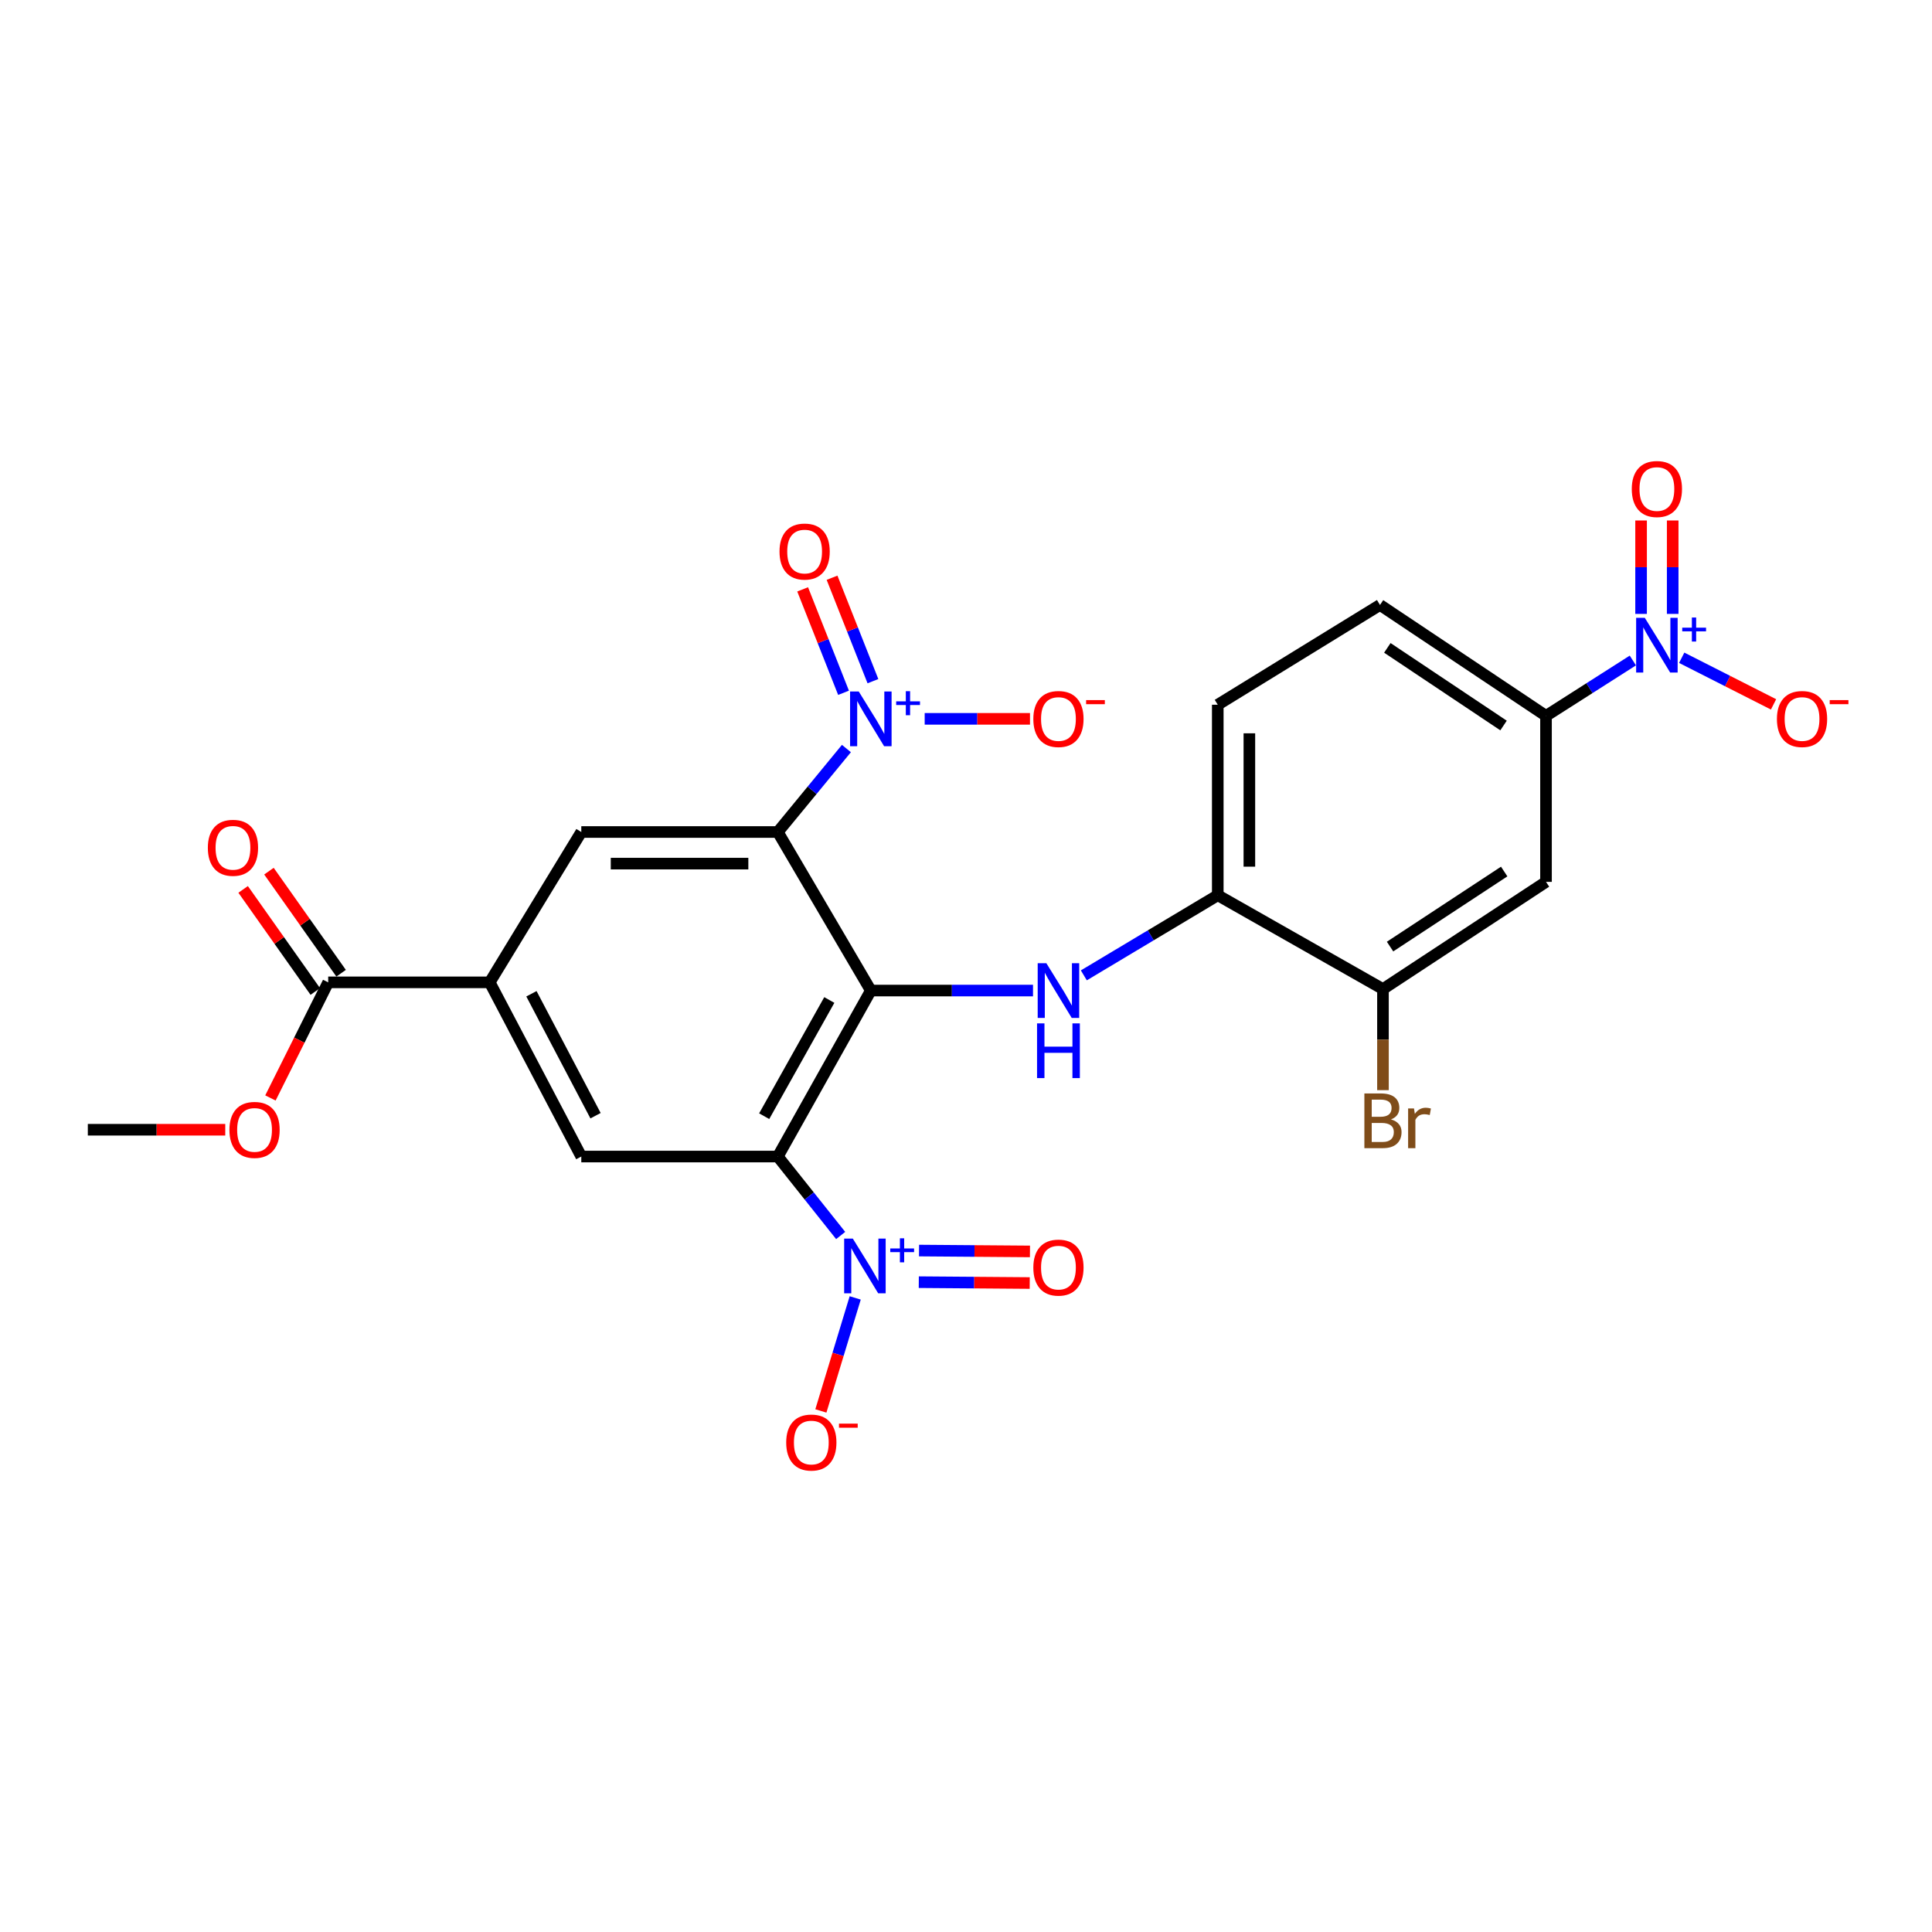 <?xml version='1.0' encoding='iso-8859-1'?>
<svg version='1.1' baseProfile='full'
              xmlns='http://www.w3.org/2000/svg'
                      xmlns:rdkit='http://www.rdkit.org/xml'
                      xmlns:xlink='http://www.w3.org/1999/xlink'
                  xml:space='preserve'
width='1000px' height='1000px' viewBox='0 0 1000 1000'>
<!-- END OF HEADER -->
<rect style='opacity:1.0;fill:#FFFFFF;stroke:none' width='1000' height='1000' x='0' y='0'> </rect>
<path class='bond-0' d='M 450.743,512.708 L 402.594,598.625' style='fill:none;fill-rule:evenodd;stroke:#000000;stroke-width:6px;stroke-linecap:butt;stroke-linejoin:miter;stroke-opacity:1' />
<path class='bond-0' d='M 429.248,517.596 L 395.543,577.738' style='fill:none;fill-rule:evenodd;stroke:#000000;stroke-width:6px;stroke-linecap:butt;stroke-linejoin:miter;stroke-opacity:1' />
<path class='bond-1' d='M 450.743,512.708 L 402.594,430.645' style='fill:none;fill-rule:evenodd;stroke:#000000;stroke-width:6px;stroke-linecap:butt;stroke-linejoin:miter;stroke-opacity:1' />
<path class='bond-5' d='M 450.743,512.708 L 492.713,512.708' style='fill:none;fill-rule:evenodd;stroke:#000000;stroke-width:6px;stroke-linecap:butt;stroke-linejoin:miter;stroke-opacity:1' />
<path class='bond-5' d='M 492.713,512.708 L 534.682,512.708' style='fill:none;fill-rule:evenodd;stroke:#0000FF;stroke-width:6px;stroke-linecap:butt;stroke-linejoin:miter;stroke-opacity:1' />
<path class='bond-3' d='M 402.594,598.625 L 418.862,619.058' style='fill:none;fill-rule:evenodd;stroke:#000000;stroke-width:6px;stroke-linecap:butt;stroke-linejoin:miter;stroke-opacity:1' />
<path class='bond-3' d='M 418.862,619.058 L 435.13,639.492' style='fill:none;fill-rule:evenodd;stroke:#0000FF;stroke-width:6px;stroke-linecap:butt;stroke-linejoin:miter;stroke-opacity:1' />
<path class='bond-6' d='M 402.594,598.625 L 300.879,598.625' style='fill:none;fill-rule:evenodd;stroke:#000000;stroke-width:6px;stroke-linecap:butt;stroke-linejoin:miter;stroke-opacity:1' />
<path class='bond-2' d='M 402.594,430.645 L 420.351,409.043' style='fill:none;fill-rule:evenodd;stroke:#000000;stroke-width:6px;stroke-linecap:butt;stroke-linejoin:miter;stroke-opacity:1' />
<path class='bond-2' d='M 420.351,409.043 L 438.107,387.441' style='fill:none;fill-rule:evenodd;stroke:#0000FF;stroke-width:6px;stroke-linecap:butt;stroke-linejoin:miter;stroke-opacity:1' />
<path class='bond-7' d='M 402.594,430.645 L 300.879,430.645' style='fill:none;fill-rule:evenodd;stroke:#000000;stroke-width:6px;stroke-linecap:butt;stroke-linejoin:miter;stroke-opacity:1' />
<path class='bond-7' d='M 387.337,447.006 L 316.136,447.006' style='fill:none;fill-rule:evenodd;stroke:#000000;stroke-width:6px;stroke-linecap:butt;stroke-linejoin:miter;stroke-opacity:1' />
<path class='bond-14' d='M 478.616,372.07 L 505.867,372.07' style='fill:none;fill-rule:evenodd;stroke:#0000FF;stroke-width:6px;stroke-linecap:butt;stroke-linejoin:miter;stroke-opacity:1' />
<path class='bond-14' d='M 505.867,372.07 L 533.119,372.07' style='fill:none;fill-rule:evenodd;stroke:#FF0000;stroke-width:6px;stroke-linecap:butt;stroke-linejoin:miter;stroke-opacity:1' />
<path class='bond-17' d='M 451.831,352.572 L 441.247,325.804' style='fill:none;fill-rule:evenodd;stroke:#0000FF;stroke-width:6px;stroke-linecap:butt;stroke-linejoin:miter;stroke-opacity:1' />
<path class='bond-17' d='M 441.247,325.804 L 430.664,299.037' style='fill:none;fill-rule:evenodd;stroke:#FF0000;stroke-width:6px;stroke-linecap:butt;stroke-linejoin:miter;stroke-opacity:1' />
<path class='bond-17' d='M 436.615,358.588 L 426.032,331.82' style='fill:none;fill-rule:evenodd;stroke:#0000FF;stroke-width:6px;stroke-linecap:butt;stroke-linejoin:miter;stroke-opacity:1' />
<path class='bond-17' d='M 426.032,331.82 L 415.448,305.053' style='fill:none;fill-rule:evenodd;stroke:#FF0000;stroke-width:6px;stroke-linecap:butt;stroke-linejoin:miter;stroke-opacity:1' />
<path class='bond-15' d='M 442.653,671.8 L 433.767,701.049' style='fill:none;fill-rule:evenodd;stroke:#0000FF;stroke-width:6px;stroke-linecap:butt;stroke-linejoin:miter;stroke-opacity:1' />
<path class='bond-15' d='M 433.767,701.049 L 424.882,730.297' style='fill:none;fill-rule:evenodd;stroke:#FF0000;stroke-width:6px;stroke-linecap:butt;stroke-linejoin:miter;stroke-opacity:1' />
<path class='bond-18' d='M 475.566,663.651 L 504.273,663.872' style='fill:none;fill-rule:evenodd;stroke:#0000FF;stroke-width:6px;stroke-linecap:butt;stroke-linejoin:miter;stroke-opacity:1' />
<path class='bond-18' d='M 504.273,663.872 L 532.981,664.094' style='fill:none;fill-rule:evenodd;stroke:#FF0000;stroke-width:6px;stroke-linecap:butt;stroke-linejoin:miter;stroke-opacity:1' />
<path class='bond-18' d='M 475.692,647.289 L 504.4,647.511' style='fill:none;fill-rule:evenodd;stroke:#0000FF;stroke-width:6px;stroke-linecap:butt;stroke-linejoin:miter;stroke-opacity:1' />
<path class='bond-18' d='M 504.4,647.511 L 533.107,647.732' style='fill:none;fill-rule:evenodd;stroke:#FF0000;stroke-width:6px;stroke-linecap:butt;stroke-linejoin:miter;stroke-opacity:1' />
<path class='bond-4' d='M 845.162,341.871 L 822.687,356.202' style='fill:none;fill-rule:evenodd;stroke:#0000FF;stroke-width:6px;stroke-linecap:butt;stroke-linejoin:miter;stroke-opacity:1' />
<path class='bond-4' d='M 822.687,356.202 L 800.211,370.534' style='fill:none;fill-rule:evenodd;stroke:#000000;stroke-width:6px;stroke-linecap:butt;stroke-linejoin:miter;stroke-opacity:1' />
<path class='bond-16' d='M 870.45,340.458 L 894.218,352.522' style='fill:none;fill-rule:evenodd;stroke:#0000FF;stroke-width:6px;stroke-linecap:butt;stroke-linejoin:miter;stroke-opacity:1' />
<path class='bond-16' d='M 894.218,352.522 L 917.985,364.585' style='fill:none;fill-rule:evenodd;stroke:#FF0000;stroke-width:6px;stroke-linecap:butt;stroke-linejoin:miter;stroke-opacity:1' />
<path class='bond-19' d='M 865.785,317.755 L 865.785,293.581' style='fill:none;fill-rule:evenodd;stroke:#0000FF;stroke-width:6px;stroke-linecap:butt;stroke-linejoin:miter;stroke-opacity:1' />
<path class='bond-19' d='M 865.785,293.581 L 865.785,269.407' style='fill:none;fill-rule:evenodd;stroke:#FF0000;stroke-width:6px;stroke-linecap:butt;stroke-linejoin:miter;stroke-opacity:1' />
<path class='bond-19' d='M 849.423,317.755 L 849.423,293.581' style='fill:none;fill-rule:evenodd;stroke:#0000FF;stroke-width:6px;stroke-linecap:butt;stroke-linejoin:miter;stroke-opacity:1' />
<path class='bond-19' d='M 849.423,293.581 L 849.423,269.407' style='fill:none;fill-rule:evenodd;stroke:#FF0000;stroke-width:6px;stroke-linecap:butt;stroke-linejoin:miter;stroke-opacity:1' />
<path class='bond-10' d='M 560.992,504.846 L 595.652,484.111' style='fill:none;fill-rule:evenodd;stroke:#0000FF;stroke-width:6px;stroke-linecap:butt;stroke-linejoin:miter;stroke-opacity:1' />
<path class='bond-10' d='M 595.652,484.111 L 630.313,463.377' style='fill:none;fill-rule:evenodd;stroke:#000000;stroke-width:6px;stroke-linecap:butt;stroke-linejoin:miter;stroke-opacity:1' />
<path class='bond-26' d='M 300.879,598.625 L 253.475,508.463' style='fill:none;fill-rule:evenodd;stroke:#000000;stroke-width:6px;stroke-linecap:butt;stroke-linejoin:miter;stroke-opacity:1' />
<path class='bond-26' d='M 308.25,577.486 L 275.068,514.373' style='fill:none;fill-rule:evenodd;stroke:#000000;stroke-width:6px;stroke-linecap:butt;stroke-linejoin:miter;stroke-opacity:1' />
<path class='bond-8' d='M 300.879,430.645 L 253.475,508.463' style='fill:none;fill-rule:evenodd;stroke:#000000;stroke-width:6px;stroke-linecap:butt;stroke-linejoin:miter;stroke-opacity:1' />
<path class='bond-12' d='M 253.475,508.463 L 169.876,508.463' style='fill:none;fill-rule:evenodd;stroke:#000000;stroke-width:6px;stroke-linecap:butt;stroke-linejoin:miter;stroke-opacity:1' />
<path class='bond-9' d='M 800.211,370.534 L 714.285,313.122' style='fill:none;fill-rule:evenodd;stroke:#000000;stroke-width:6px;stroke-linecap:butt;stroke-linejoin:miter;stroke-opacity:1' />
<path class='bond-9' d='M 778.232,375.526 L 718.084,335.338' style='fill:none;fill-rule:evenodd;stroke:#000000;stroke-width:6px;stroke-linecap:butt;stroke-linejoin:miter;stroke-opacity:1' />
<path class='bond-27' d='M 800.211,370.534 L 800.211,456.451' style='fill:none;fill-rule:evenodd;stroke:#000000;stroke-width:6px;stroke-linecap:butt;stroke-linejoin:miter;stroke-opacity:1' />
<path class='bond-13' d='M 630.313,463.377 L 715.821,511.944' style='fill:none;fill-rule:evenodd;stroke:#000000;stroke-width:6px;stroke-linecap:butt;stroke-linejoin:miter;stroke-opacity:1' />
<path class='bond-22' d='M 630.313,463.377 L 630.313,364.771' style='fill:none;fill-rule:evenodd;stroke:#000000;stroke-width:6px;stroke-linecap:butt;stroke-linejoin:miter;stroke-opacity:1' />
<path class='bond-22' d='M 646.674,448.586 L 646.674,379.562' style='fill:none;fill-rule:evenodd;stroke:#000000;stroke-width:6px;stroke-linecap:butt;stroke-linejoin:miter;stroke-opacity:1' />
<path class='bond-11' d='M 800.211,456.451 L 715.821,511.944' style='fill:none;fill-rule:evenodd;stroke:#000000;stroke-width:6px;stroke-linecap:butt;stroke-linejoin:miter;stroke-opacity:1' />
<path class='bond-11' d='M 778.563,451.104 L 719.49,489.949' style='fill:none;fill-rule:evenodd;stroke:#000000;stroke-width:6px;stroke-linecap:butt;stroke-linejoin:miter;stroke-opacity:1' />
<path class='bond-20' d='M 176.556,503.74 L 157.881,477.324' style='fill:none;fill-rule:evenodd;stroke:#000000;stroke-width:6px;stroke-linecap:butt;stroke-linejoin:miter;stroke-opacity:1' />
<path class='bond-20' d='M 157.881,477.324 L 139.206,450.907' style='fill:none;fill-rule:evenodd;stroke:#FF0000;stroke-width:6px;stroke-linecap:butt;stroke-linejoin:miter;stroke-opacity:1' />
<path class='bond-20' d='M 163.196,513.185 L 144.521,486.769' style='fill:none;fill-rule:evenodd;stroke:#000000;stroke-width:6px;stroke-linecap:butt;stroke-linejoin:miter;stroke-opacity:1' />
<path class='bond-20' d='M 144.521,486.769 L 125.846,460.352' style='fill:none;fill-rule:evenodd;stroke:#FF0000;stroke-width:6px;stroke-linecap:butt;stroke-linejoin:miter;stroke-opacity:1' />
<path class='bond-24' d='M 169.876,508.463 L 154.925,538.382' style='fill:none;fill-rule:evenodd;stroke:#000000;stroke-width:6px;stroke-linecap:butt;stroke-linejoin:miter;stroke-opacity:1' />
<path class='bond-24' d='M 154.925,538.382 L 139.975,568.302' style='fill:none;fill-rule:evenodd;stroke:#FF0000;stroke-width:6px;stroke-linecap:butt;stroke-linejoin:miter;stroke-opacity:1' />
<path class='bond-23' d='M 715.821,511.944 L 715.821,538.103' style='fill:none;fill-rule:evenodd;stroke:#000000;stroke-width:6px;stroke-linecap:butt;stroke-linejoin:miter;stroke-opacity:1' />
<path class='bond-23' d='M 715.821,538.103 L 715.821,564.262' style='fill:none;fill-rule:evenodd;stroke:#7F4C19;stroke-width:6px;stroke-linecap:butt;stroke-linejoin:miter;stroke-opacity:1' />
<path class='bond-21' d='M 714.285,313.122 L 630.313,364.771' style='fill:none;fill-rule:evenodd;stroke:#000000;stroke-width:6px;stroke-linecap:butt;stroke-linejoin:miter;stroke-opacity:1' />
<path class='bond-25' d='M 116.596,584.754 L 81.025,584.754' style='fill:none;fill-rule:evenodd;stroke:#FF0000;stroke-width:6px;stroke-linecap:butt;stroke-linejoin:miter;stroke-opacity:1' />
<path class='bond-25' d='M 81.025,584.754 L 45.455,584.754' style='fill:none;fill-rule:evenodd;stroke:#000000;stroke-width:6px;stroke-linecap:butt;stroke-linejoin:miter;stroke-opacity:1' />
<path  class='atom-3' d='M 444.483 357.91
L 453.763 372.91
Q 454.683 374.39, 456.163 377.07
Q 457.643 379.75, 457.723 379.91
L 457.723 357.91
L 461.483 357.91
L 461.483 386.23
L 457.603 386.23
L 447.643 369.83
Q 446.483 367.91, 445.243 365.71
Q 444.043 363.51, 443.683 362.83
L 443.683 386.23
L 440.003 386.23
L 440.003 357.91
L 444.483 357.91
' fill='#0000FF'/>
<path  class='atom-3' d='M 463.859 363.015
L 468.849 363.015
L 468.849 357.761
L 471.066 357.761
L 471.066 363.015
L 476.188 363.015
L 476.188 364.915
L 471.066 364.915
L 471.066 370.195
L 468.849 370.195
L 468.849 364.915
L 463.859 364.915
L 463.859 363.015
' fill='#0000FF'/>
<path  class='atom-4' d='M 441.42 641.094
L 450.7 656.094
Q 451.62 657.574, 453.1 660.254
Q 454.58 662.934, 454.66 663.094
L 454.66 641.094
L 458.42 641.094
L 458.42 669.414
L 454.54 669.414
L 444.58 653.014
Q 443.42 651.094, 442.18 648.894
Q 440.98 646.694, 440.62 646.014
L 440.62 669.414
L 436.94 669.414
L 436.94 641.094
L 441.42 641.094
' fill='#0000FF'/>
<path  class='atom-4' d='M 460.796 646.199
L 465.785 646.199
L 465.785 640.946
L 468.003 640.946
L 468.003 646.199
L 473.125 646.199
L 473.125 648.1
L 468.003 648.1
L 468.003 653.38
L 465.785 653.38
L 465.785 648.1
L 460.796 648.1
L 460.796 646.199
' fill='#0000FF'/>
<path  class='atom-5' d='M 851.344 319.778
L 860.624 334.778
Q 861.544 336.258, 863.024 338.938
Q 864.504 341.618, 864.584 341.778
L 864.584 319.778
L 868.344 319.778
L 868.344 348.098
L 864.464 348.098
L 854.504 331.698
Q 853.344 329.778, 852.104 327.578
Q 850.904 325.378, 850.544 324.698
L 850.544 348.098
L 846.864 348.098
L 846.864 319.778
L 851.344 319.778
' fill='#0000FF'/>
<path  class='atom-5' d='M 870.72 324.883
L 875.71 324.883
L 875.71 319.629
L 877.927 319.629
L 877.927 324.883
L 883.049 324.883
L 883.049 326.783
L 877.927 326.783
L 877.927 332.063
L 875.71 332.063
L 875.71 326.783
L 870.72 326.783
L 870.72 324.883
' fill='#0000FF'/>
<path  class='atom-6' d='M 541.59 498.548
L 550.87 513.548
Q 551.79 515.028, 553.27 517.708
Q 554.75 520.388, 554.83 520.548
L 554.83 498.548
L 558.59 498.548
L 558.59 526.868
L 554.71 526.868
L 544.75 510.468
Q 543.59 508.548, 542.35 506.348
Q 541.15 504.148, 540.79 503.468
L 540.79 526.868
L 537.11 526.868
L 537.11 498.548
L 541.59 498.548
' fill='#0000FF'/>
<path  class='atom-6' d='M 536.77 529.7
L 540.61 529.7
L 540.61 541.74
L 555.09 541.74
L 555.09 529.7
L 558.93 529.7
L 558.93 558.02
L 555.09 558.02
L 555.09 544.94
L 540.61 544.94
L 540.61 558.02
L 536.77 558.02
L 536.77 529.7
' fill='#0000FF'/>
<path  class='atom-15' d='M 534.85 372.15
Q 534.85 365.35, 538.21 361.55
Q 541.57 357.75, 547.85 357.75
Q 554.13 357.75, 557.49 361.55
Q 560.85 365.35, 560.85 372.15
Q 560.85 379.03, 557.45 382.95
Q 554.05 386.83, 547.85 386.83
Q 541.61 386.83, 538.21 382.95
Q 534.85 379.07, 534.85 372.15
M 547.85 383.63
Q 552.17 383.63, 554.49 380.75
Q 556.85 377.83, 556.85 372.15
Q 556.85 366.59, 554.49 363.79
Q 552.17 360.95, 547.85 360.95
Q 543.53 360.95, 541.17 363.75
Q 538.85 366.55, 538.85 372.15
Q 538.85 377.87, 541.17 380.75
Q 543.53 383.63, 547.85 383.63
' fill='#FF0000'/>
<path  class='atom-15' d='M 562.17 362.372
L 571.859 362.372
L 571.859 364.484
L 562.17 364.484
L 562.17 362.372
' fill='#FF0000'/>
<path  class='atom-16' d='M 406.938 746.651
Q 406.938 739.851, 410.298 736.051
Q 413.658 732.251, 419.938 732.251
Q 426.218 732.251, 429.578 736.051
Q 432.938 739.851, 432.938 746.651
Q 432.938 753.531, 429.538 757.451
Q 426.138 761.331, 419.938 761.331
Q 413.698 761.331, 410.298 757.451
Q 406.938 753.571, 406.938 746.651
M 419.938 758.131
Q 424.258 758.131, 426.578 755.251
Q 428.938 752.331, 428.938 746.651
Q 428.938 741.091, 426.578 738.291
Q 424.258 735.451, 419.938 735.451
Q 415.618 735.451, 413.258 738.251
Q 410.938 741.051, 410.938 746.651
Q 410.938 752.371, 413.258 755.251
Q 415.618 758.131, 419.938 758.131
' fill='#FF0000'/>
<path  class='atom-16' d='M 434.258 736.873
L 443.946 736.873
L 443.946 738.985
L 434.258 738.985
L 434.258 736.873
' fill='#FF0000'/>
<path  class='atom-17' d='M 919.732 372.15
Q 919.732 365.35, 923.092 361.55
Q 926.452 357.75, 932.732 357.75
Q 939.012 357.75, 942.372 361.55
Q 945.732 365.35, 945.732 372.15
Q 945.732 379.03, 942.332 382.95
Q 938.932 386.83, 932.732 386.83
Q 926.492 386.83, 923.092 382.95
Q 919.732 379.07, 919.732 372.15
M 932.732 383.63
Q 937.052 383.63, 939.372 380.75
Q 941.732 377.83, 941.732 372.15
Q 941.732 366.59, 939.372 363.79
Q 937.052 360.95, 932.732 360.95
Q 928.412 360.95, 926.052 363.75
Q 923.732 366.55, 923.732 372.15
Q 923.732 377.87, 926.052 380.75
Q 928.412 383.63, 932.732 383.63
' fill='#FF0000'/>
<path  class='atom-17' d='M 947.052 362.372
L 956.74 362.372
L 956.74 364.484
L 947.052 364.484
L 947.052 362.372
' fill='#FF0000'/>
<path  class='atom-18' d='M 403.474 285.478
Q 403.474 278.678, 406.834 274.878
Q 410.194 271.078, 416.474 271.078
Q 422.754 271.078, 426.114 274.878
Q 429.474 278.678, 429.474 285.478
Q 429.474 292.358, 426.074 296.278
Q 422.674 300.158, 416.474 300.158
Q 410.234 300.158, 406.834 296.278
Q 403.474 292.398, 403.474 285.478
M 416.474 296.958
Q 420.794 296.958, 423.114 294.078
Q 425.474 291.158, 425.474 285.478
Q 425.474 279.918, 423.114 277.118
Q 420.794 274.278, 416.474 274.278
Q 412.154 274.278, 409.794 277.078
Q 407.474 279.878, 407.474 285.478
Q 407.474 291.198, 409.794 294.078
Q 412.154 296.958, 416.474 296.958
' fill='#FF0000'/>
<path  class='atom-19' d='M 534.85 656.107
Q 534.85 649.307, 538.21 645.507
Q 541.57 641.707, 547.85 641.707
Q 554.13 641.707, 557.49 645.507
Q 560.85 649.307, 560.85 656.107
Q 560.85 662.987, 557.45 666.907
Q 554.05 670.787, 547.85 670.787
Q 541.61 670.787, 538.21 666.907
Q 534.85 663.027, 534.85 656.107
M 547.85 667.587
Q 552.17 667.587, 554.49 664.707
Q 556.85 661.787, 556.85 656.107
Q 556.85 650.547, 554.49 647.747
Q 552.17 644.907, 547.85 644.907
Q 543.53 644.907, 541.17 647.707
Q 538.85 650.507, 538.85 656.107
Q 538.85 661.827, 541.17 664.707
Q 543.53 667.587, 547.85 667.587
' fill='#FF0000'/>
<path  class='atom-20' d='M 844.604 253.109
Q 844.604 246.309, 847.964 242.509
Q 851.324 238.709, 857.604 238.709
Q 863.884 238.709, 867.244 242.509
Q 870.604 246.309, 870.604 253.109
Q 870.604 259.989, 867.204 263.909
Q 863.804 267.789, 857.604 267.789
Q 851.364 267.789, 847.964 263.909
Q 844.604 260.029, 844.604 253.109
M 857.604 264.589
Q 861.924 264.589, 864.244 261.709
Q 866.604 258.789, 866.604 253.109
Q 866.604 247.549, 864.244 244.749
Q 861.924 241.909, 857.604 241.909
Q 853.284 241.909, 850.924 244.709
Q 848.604 247.509, 848.604 253.109
Q 848.604 258.829, 850.924 261.709
Q 853.284 264.589, 857.604 264.589
' fill='#FF0000'/>
<path  class='atom-21' d='M 107.582 438.815
Q 107.582 432.015, 110.942 428.215
Q 114.302 424.415, 120.582 424.415
Q 126.862 424.415, 130.222 428.215
Q 133.582 432.015, 133.582 438.815
Q 133.582 445.695, 130.182 449.615
Q 126.782 453.495, 120.582 453.495
Q 114.342 453.495, 110.942 449.615
Q 107.582 445.735, 107.582 438.815
M 120.582 450.295
Q 124.902 450.295, 127.222 447.415
Q 129.582 444.495, 129.582 438.815
Q 129.582 433.255, 127.222 430.455
Q 124.902 427.615, 120.582 427.615
Q 116.262 427.615, 113.902 430.415
Q 111.582 433.215, 111.582 438.815
Q 111.582 444.535, 113.902 447.415
Q 116.262 450.295, 120.582 450.295
' fill='#FF0000'/>
<path  class='atom-24' d='M 719.961 579.407
Q 722.681 580.167, 724.041 581.847
Q 725.441 583.487, 725.441 585.927
Q 725.441 589.847, 722.921 592.087
Q 720.441 594.287, 715.721 594.287
L 706.201 594.287
L 706.201 565.967
L 714.561 565.967
Q 719.401 565.967, 721.841 567.927
Q 724.281 569.887, 724.281 573.487
Q 724.281 577.767, 719.961 579.407
M 710.001 569.167
L 710.001 578.047
L 714.561 578.047
Q 717.361 578.047, 718.801 576.927
Q 720.281 575.767, 720.281 573.487
Q 720.281 569.167, 714.561 569.167
L 710.001 569.167
M 715.721 591.087
Q 718.481 591.087, 719.961 589.767
Q 721.441 588.447, 721.441 585.927
Q 721.441 583.607, 719.801 582.447
Q 718.201 581.247, 715.121 581.247
L 710.001 581.247
L 710.001 591.087
L 715.721 591.087
' fill='#7F4C19'/>
<path  class='atom-24' d='M 731.881 573.727
L 732.321 576.567
Q 734.481 573.367, 738.001 573.367
Q 739.121 573.367, 740.641 573.767
L 740.041 577.127
Q 738.321 576.727, 737.361 576.727
Q 735.681 576.727, 734.561 577.407
Q 733.481 578.047, 732.601 579.607
L 732.601 594.287
L 728.841 594.287
L 728.841 573.727
L 731.881 573.727
' fill='#7F4C19'/>
<path  class='atom-25' d='M 118.753 584.834
Q 118.753 578.034, 122.113 574.234
Q 125.473 570.434, 131.753 570.434
Q 138.033 570.434, 141.393 574.234
Q 144.753 578.034, 144.753 584.834
Q 144.753 591.714, 141.353 595.634
Q 137.953 599.514, 131.753 599.514
Q 125.513 599.514, 122.113 595.634
Q 118.753 591.754, 118.753 584.834
M 131.753 596.314
Q 136.073 596.314, 138.393 593.434
Q 140.753 590.514, 140.753 584.834
Q 140.753 579.274, 138.393 576.474
Q 136.073 573.634, 131.753 573.634
Q 127.433 573.634, 125.073 576.434
Q 122.753 579.234, 122.753 584.834
Q 122.753 590.554, 125.073 593.434
Q 127.433 596.314, 131.753 596.314
' fill='#FF0000'/>
</svg>

